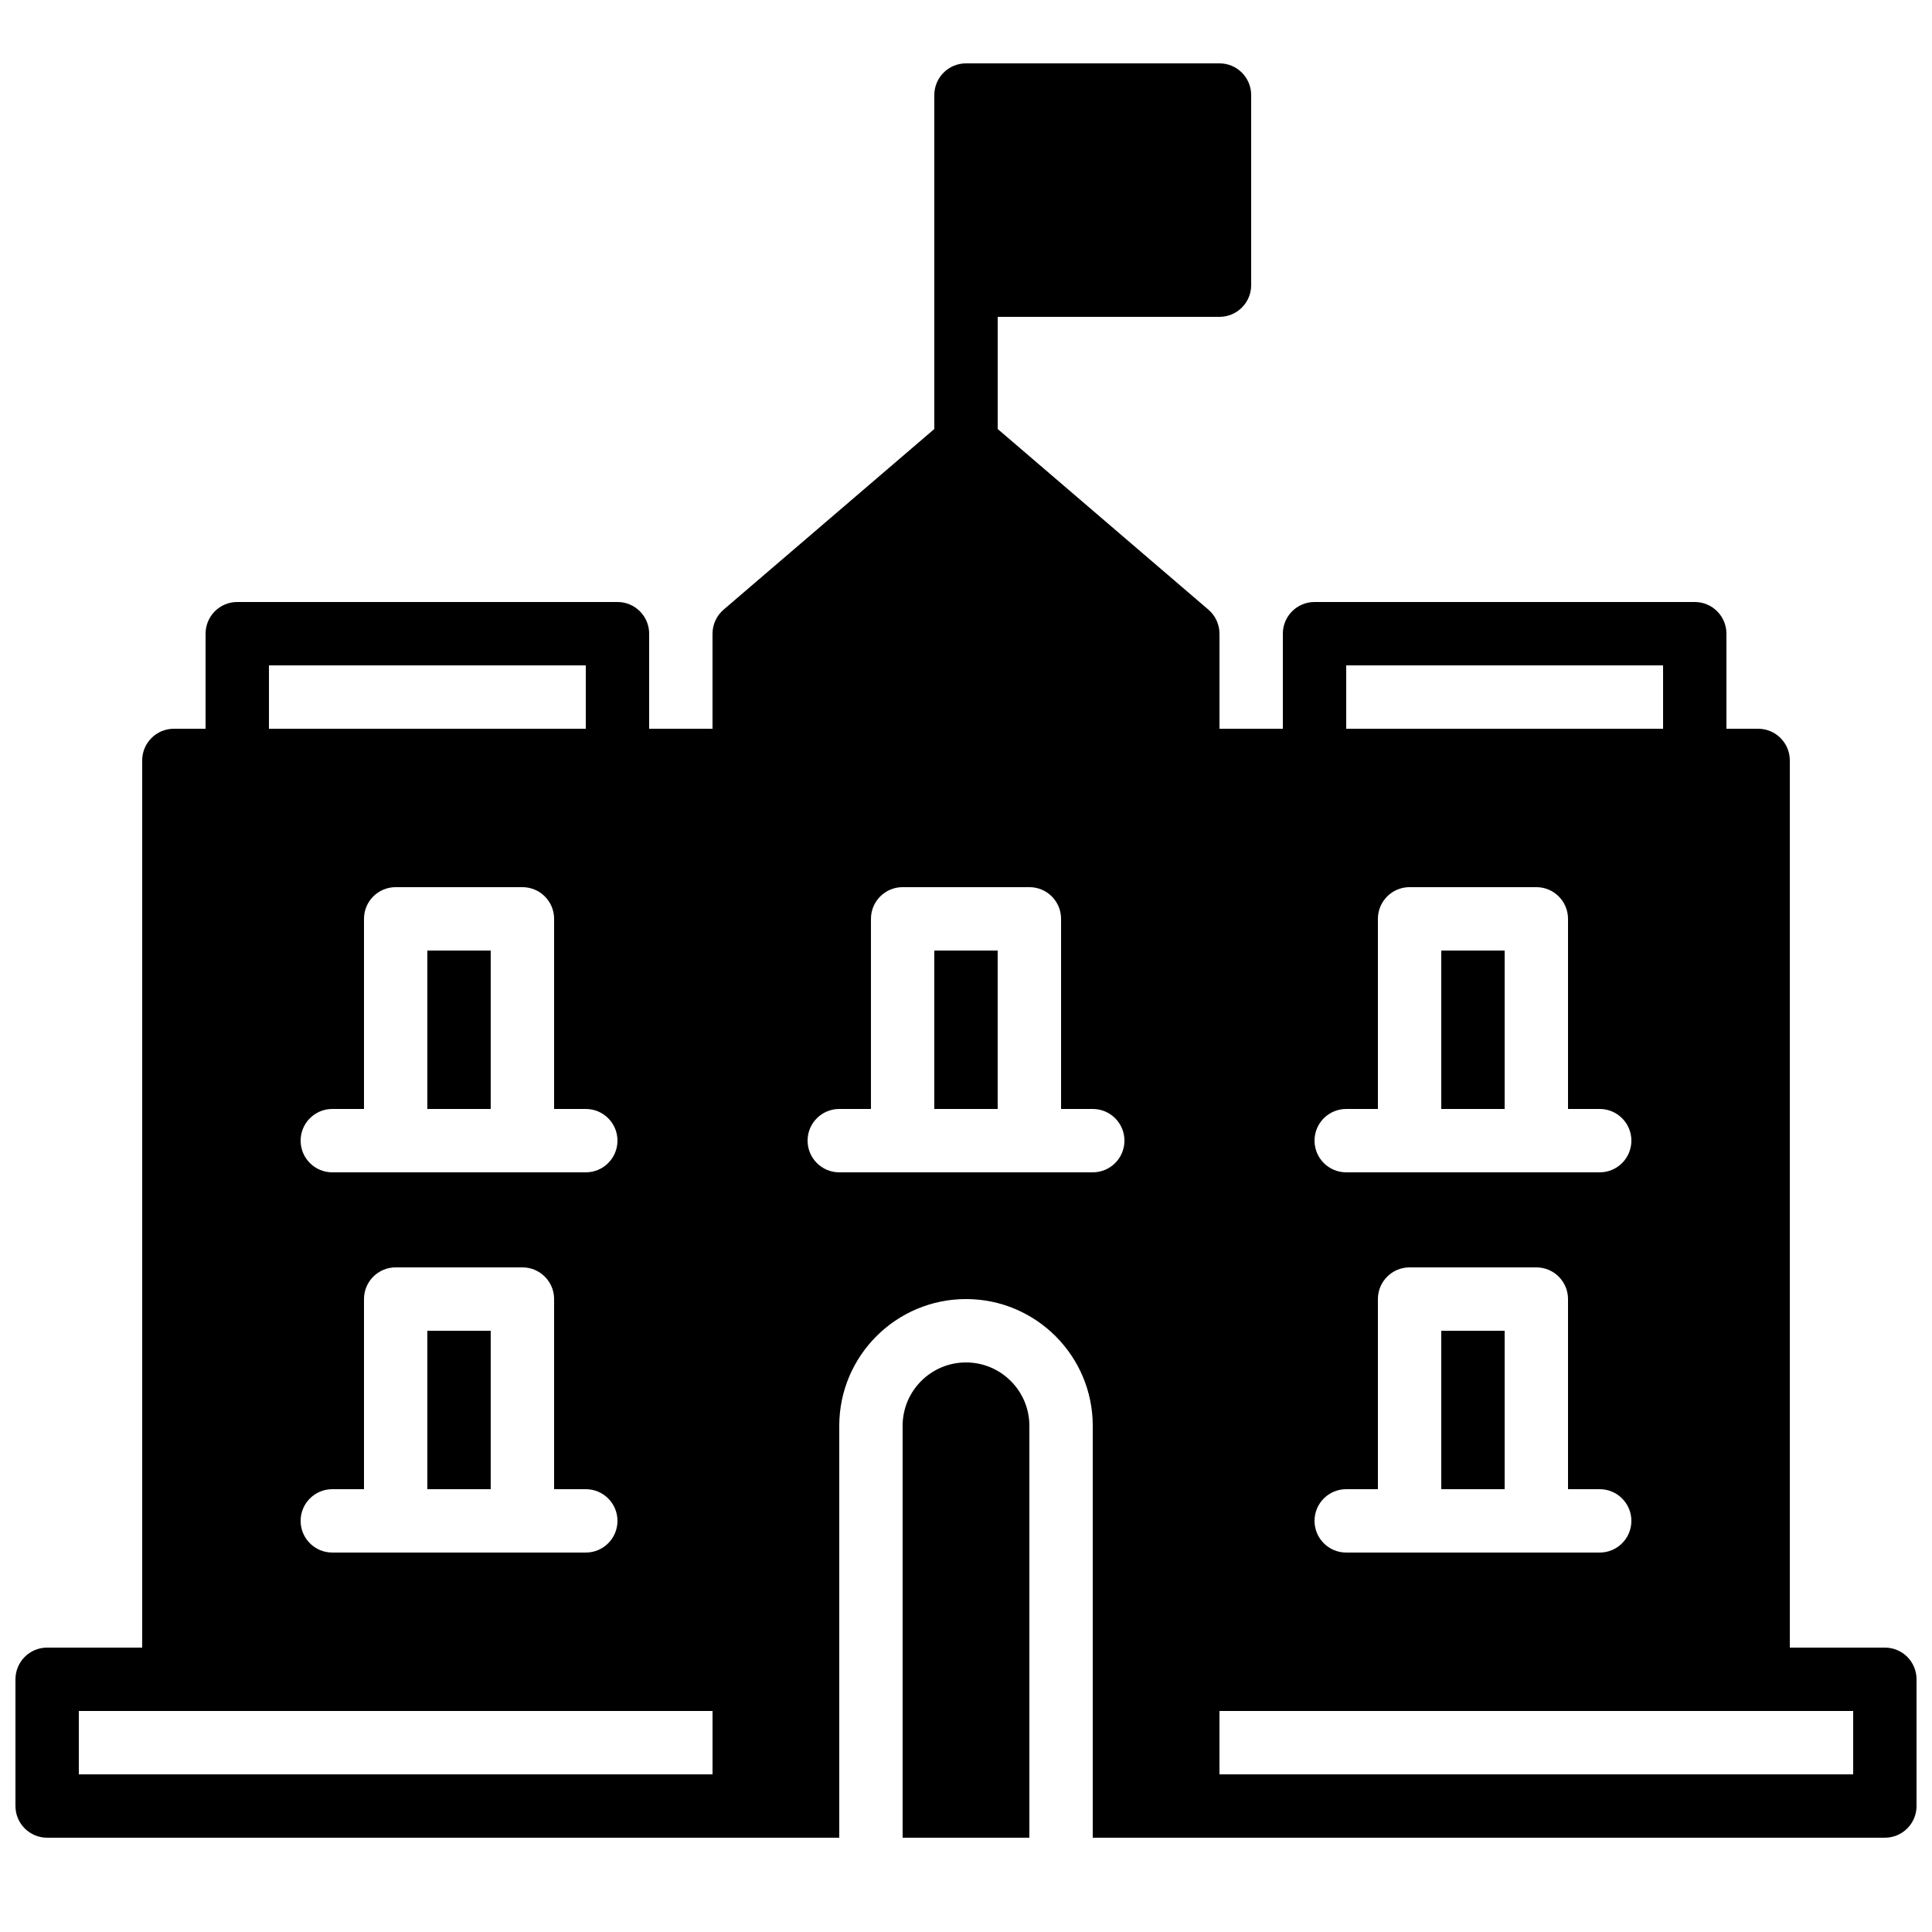 <?xml version="1.0" encoding="UTF-8"?>
<!-- Uploaded to: SVG Repo, www.svgrepo.com, Generator: SVG Repo Mixer Tools -->
<svg width="800px" height="800px" version="1.1" viewBox="144 144 512 512" xmlns="http://www.w3.org/2000/svg">
 <defs>
  <clipPath id="a">
   <path d="m148.09 160h503.81v472h-503.81z"/>
  </clipPath>
 </defs>
 <g clip-path="url(#a)">
  <path d="m635.11 614.22h-167.94v-16.793h167.94zm-201.52-159.54h-67.176c-4.641 0-8.395-3.762-8.395-8.398 0-4.633 3.754-8.395 8.395-8.395h8.398v-50.383c0-4.637 3.754-8.398 8.395-8.398h33.59c4.644 0 8.395 3.762 8.395 8.398v50.383h8.398c4.644 0 8.398 3.762 8.398 8.395 0 4.637-3.754 8.398-8.398 8.398zm-268.7 142.75h167.94v16.793h-167.94zm50.383-260.3h83.969v-16.797h-83.969zm83.969 117.55h-67.176c-4.644 0-8.398-3.762-8.398-8.398 0-4.633 3.754-8.395 8.398-8.395h8.395v-50.383c0-4.637 3.754-8.398 8.398-8.398h33.586c4.644 0 8.398 3.762 8.398 8.398v50.383h8.398c4.641 0 8.395 3.762 8.395 8.395 0 4.637-3.754 8.398-8.395 8.398zm0 83.969c4.641 0 8.395 3.762 8.395 8.395 0 4.637-3.754 8.398-8.395 8.398h-67.176c-4.644 0-8.398-3.762-8.398-8.398 0-4.633 3.754-8.395 8.398-8.395h8.395v-50.383c0-4.633 3.754-8.398 8.398-8.398h33.586c4.644 0 8.398 3.766 8.398 8.398v50.383zm201.52-201.52h83.969v-16.797h-83.969zm67.172 117.55h-67.172c-4.644 0-8.398-3.762-8.398-8.398 0-4.633 3.754-8.395 8.398-8.395h8.395v-50.383c0-4.637 3.754-8.398 8.398-8.398h33.586c4.644 0 8.398 3.762 8.398 8.398v50.383h8.395c4.644 0 8.398 3.762 8.398 8.395 0 4.637-3.754 8.398-8.398 8.398zm0 83.969c4.644 0 8.398 3.762 8.398 8.395 0 4.637-3.754 8.398-8.398 8.398h-67.172c-4.644 0-8.398-3.762-8.398-8.398 0-4.633 3.754-8.395 8.398-8.395h8.395v-50.383c0-4.633 3.754-8.398 8.398-8.398h33.586c4.644 0 8.398 3.766 8.398 8.398v50.383zm75.574 41.984h-25.191v-235.11c0-4.633-3.754-8.395-8.398-8.395h-8.395v-25.191c0-4.637-3.754-8.398-8.398-8.398h-100.76c-4.644 0-8.398 3.762-8.398 8.398v25.191h-16.793v-25.191c0-2.453-1.074-4.777-2.938-6.375l-55.84-47.871v-29.723h58.777c4.644 0 8.398-3.762 8.398-8.398v-50.379c0-4.637-3.754-8.398-8.398-8.398h-67.172c-4.644 0-8.398 3.762-8.398 8.398v88.5l-55.84 47.871c-1.863 1.598-2.938 3.922-2.938 6.375v25.191h-16.793v-25.191c0-4.637-3.754-8.398-8.398-8.398h-100.76c-4.644 0-8.395 3.762-8.395 8.398v25.191h-8.398c-4.644 0-8.398 3.762-8.398 8.395v235.11h-25.188c-4.644 0-8.398 3.762-8.398 8.395v33.586c0 4.637 3.754 8.398 8.398 8.398h209.92v-109.16c0-18.523 15.066-33.586 33.59-33.586s33.586 15.062 33.586 33.586v109.16h209.92c4.641 0 8.395-3.762 8.395-8.398v-33.586c0-4.633-3.754-8.395-8.395-8.395z" fill-rule="evenodd"/>
 </g>
 <path d="m525.95 538.65h16.797v-41.984h-16.797z" fill-rule="evenodd"/>
 <path d="m257.25 437.89h16.793v-41.984h-16.793z" fill-rule="evenodd"/>
 <path d="m257.25 538.65h16.793v-41.984h-16.793z" fill-rule="evenodd"/>
 <path d="m391.6 437.89h16.793v-41.984h-16.793z" fill-rule="evenodd"/>
 <path d="m525.95 437.89h16.797v-41.984h-16.797z" fill-rule="evenodd"/>
 <path d="m400 505.06c-9.262 0-16.797 7.531-16.797 16.793v109.16h33.59v-109.16c0-9.262-7.531-16.793-16.793-16.793" fill-rule="evenodd"/>
</svg>